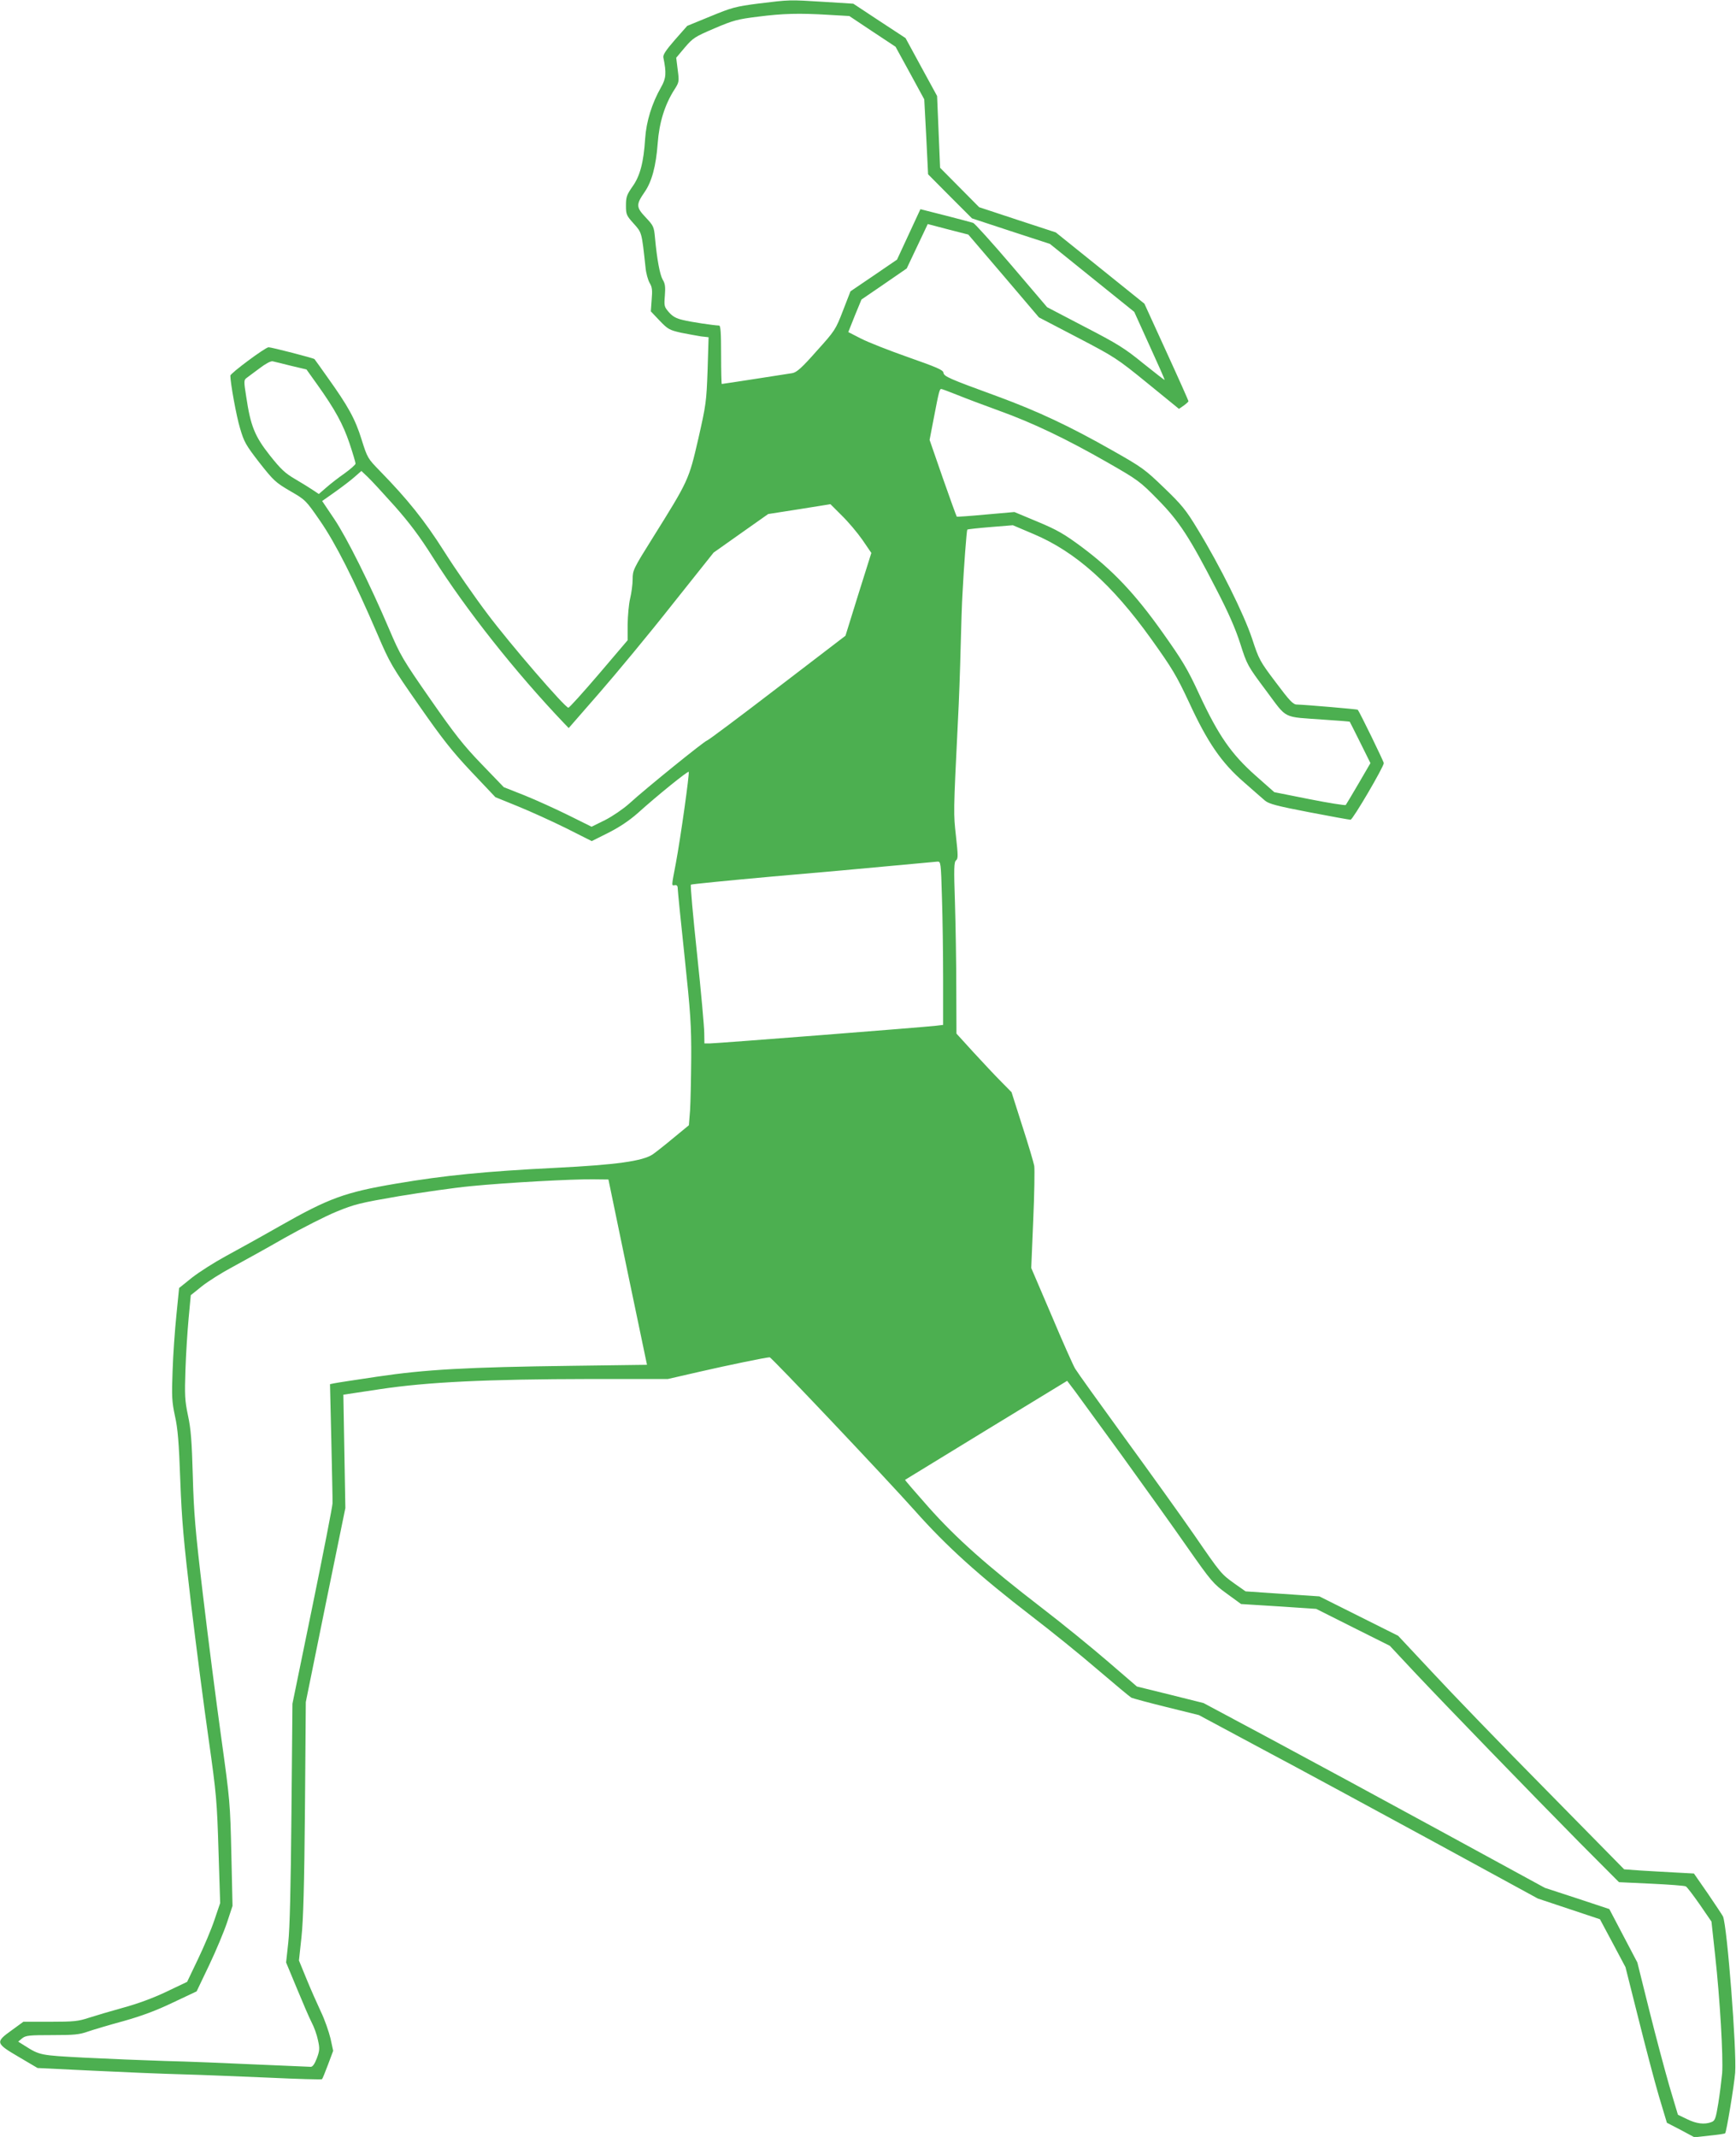<?xml version="1.0" standalone="no"?>
<!DOCTYPE svg PUBLIC "-//W3C//DTD SVG 20010904//EN"
 "http://www.w3.org/TR/2001/REC-SVG-20010904/DTD/svg10.dtd">
<svg version="1.0" xmlns="http://www.w3.org/2000/svg"
 width="1040pt" height="1280pt" viewBox="0 0 1040 1280"
 preserveAspectRatio="xMidYMid meet">
<g transform="translate(0,1280) scale(0.1,-0.1)"
fill="#4caf50" stroke="none">
<path d="M4545 12779 c-139 -18 -160 -24 -289 -77 l-139 -57 -74 -84 c-53 -61
-72 -89 -69 -105 19 -93 17 -125 -14 -179 -55 -97 -88 -204 -95 -307 -9 -143
-31 -226 -77 -289 -33 -48 -38 -61 -38 -112 0 -54 3 -60 46 -108 50 -56 48
-50 71 -261 3 -36 15 -78 25 -95 15 -25 17 -43 12 -100 l-5 -70 53 -56 c49
-51 58 -56 128 -72 41 -8 95 -18 120 -22 l45 -5 -6 -198 c-7 -189 -9 -205 -56
-412 -57 -246 -58 -248 -273 -592 -116 -185 -120 -194 -120 -248 0 -30 -7 -82
-15 -115 -8 -33 -14 -103 -15 -155 l0 -95 -172 -202 c-95 -111 -177 -202 -183
-202 -21 1 -349 381 -484 561 -78 103 -195 272 -260 375 -118 186 -219 312
-386 483 -72 74 -74 77 -109 188 -38 123 -81 200 -204 372 -41 58 -76 107 -78
109 -5 6 -257 71 -275 71 -19 0 -229 -156 -229 -170 0 -43 36 -243 58 -315 24
-82 34 -100 116 -206 85 -108 97 -119 184 -170 92 -53 94 -55 179 -178 93
-134 205 -356 344 -679 75 -175 86 -194 251 -430 141 -202 198 -274 314 -397
l142 -150 133 -54 c74 -30 204 -89 289 -131 l155 -78 100 50 c67 34 125 73
175 117 121 109 301 254 306 248 6 -6 -49 -398 -77 -547 -27 -142 -27 -135 -6
-132 11 2 17 -4 17 -18 0 -11 18 -195 41 -408 36 -339 41 -415 40 -612 -1
-124 -4 -264 -7 -312 l-7 -88 -90 -74 c-49 -41 -106 -86 -126 -100 -60 -41
-221 -63 -581 -81 -420 -21 -665 -45 -959 -95 -306 -52 -401 -87 -695 -254
-110 -63 -257 -144 -325 -181 -68 -37 -159 -95 -201 -128 l-77 -62 -16 -160
c-9 -88 -20 -239 -23 -335 -6 -155 -4 -186 14 -271 17 -74 24 -160 32 -385 9
-242 20 -363 65 -744 30 -250 77 -614 105 -808 47 -331 50 -374 59 -667 l10
-314 -34 -100 c-18 -55 -63 -161 -99 -236 l-65 -136 -126 -60 c-80 -38 -173
-72 -258 -95 -72 -20 -164 -47 -204 -60 -64 -21 -89 -24 -232 -24 l-161 0 -70
-51 c-99 -71 -97 -78 43 -160 l112 -66 330 -16 c182 -9 424 -19 540 -22 116
-3 349 -13 519 -20 170 -8 312 -12 315 -9 3 2 19 42 36 87 l31 83 -16 74 c-10
41 -35 114 -58 161 -22 47 -61 135 -86 196 l-45 110 15 139 c11 102 17 309 21
774 l5 635 118 581 119 581 -6 339 -6 340 219 33 c285 43 639 60 1262 61 l463
0 192 44 c165 38 398 86 418 86 11 0 697 -725 870 -919 190 -214 384 -389 701
-633 115 -88 292 -231 394 -319 102 -87 193 -163 202 -168 9 -4 104 -30 210
-56 l194 -48 386 -207 c213 -113 670 -361 1016 -549 l629 -343 186 -62 186
-62 77 -144 76 -143 77 -306 c42 -168 97 -378 123 -466 l48 -160 83 -43 82
-44 90 10 c50 5 92 11 94 14 8 8 54 286 60 363 10 130 -48 881 -73 936 -4 8
-45 70 -90 136 l-84 121 -111 6 c-62 3 -156 9 -210 12 l-97 7 -473 481 c-261
264 -565 579 -677 700 l-204 218 -236 118 -236 118 -221 15 -221 15 -64 45
c-82 59 -82 58 -243 292 -76 110 -264 372 -417 582 -152 209 -286 396 -297
415 -11 18 -75 161 -141 318 l-122 285 12 287 c7 158 9 304 6 325 -4 21 -36
129 -72 240 l-64 201 -63 64 c-34 34 -108 113 -165 175 l-102 112 -1 273 c0
150 -4 381 -8 513 -7 204 -6 242 7 252 12 10 12 28 -1 145 -15 138 -16 126 12
693 6 110 13 306 16 435 3 129 8 273 11 320 8 162 25 384 29 388 2 2 64 9 138
15 l135 11 127 -54 c249 -106 467 -300 700 -625 128 -179 153 -221 228 -381
111 -241 195 -363 329 -479 54 -48 112 -98 127 -111 23 -19 71 -32 264 -69
129 -25 241 -45 248 -45 14 1 199 317 199 339 0 10 -146 309 -156 320 -3 3
-314 30 -365 31 -22 0 -43 22 -126 133 -96 127 -101 137 -142 262 -49 147
-193 437 -325 653 -71 118 -96 148 -202 250 -114 110 -131 123 -310 224 -257
146 -445 234 -686 323 -296 108 -323 120 -326 143 -2 16 -42 33 -210 92 -114
40 -241 90 -284 112 l-76 39 39 98 40 97 136 93 135 93 63 133 63 133 122 -32
121 -31 212 -248 211 -248 230 -120 c224 -117 237 -125 420 -274 l189 -154 29
20 c15 11 28 23 28 26 0 3 -59 136 -132 295 l-132 289 -266 214 -265 213 -229
75 -230 76 -117 118 -117 118 -9 215 -9 215 -95 174 -94 173 -157 103 -156
103 -177 11 c-210 13 -201 13 -390 -10z m421 -68 l122 -7 138 -92 139 -92 86
-157 86 -158 12 -225 11 -224 131 -132 132 -132 234 -77 233 -76 253 -204 252
-203 92 -203 c51 -111 92 -204 90 -205 -1 -1 -59 44 -129 100 -110 90 -154
117 -351 219 l-224 117 -213 250 c-117 137 -221 252 -230 255 -9 3 -84 23
-166 44 l-150 38 -70 -151 -70 -151 -139 -95 -140 -95 -45 -116 c-44 -114 -48
-120 -158 -242 -89 -101 -119 -127 -145 -132 -44 -7 -417 -65 -423 -65 -2 0
-4 79 -4 175 0 133 -3 175 -12 175 -33 1 -168 21 -216 33 -40 9 -62 21 -84 46
-29 33 -30 38 -25 100 4 52 2 72 -13 96 -17 30 -34 120 -46 250 -6 67 -9 73
-56 123 -58 61 -58 77 -6 152 43 62 68 156 78 290 9 125 42 232 100 323 29 45
29 49 20 119 l-9 72 52 62 c49 57 60 64 177 114 112 48 139 55 260 70 149 19
245 22 426 11z m-3223 -2102 l93 -22 65 -91 c107 -150 154 -237 193 -352 20
-60 36 -114 36 -121 0 -6 -29 -32 -65 -58 -36 -25 -85 -63 -110 -85 l-45 -39
-36 24 c-19 13 -68 43 -107 66 -60 35 -85 59 -151 142 -90 114 -115 176 -141
351 -15 93 -14 100 2 112 10 7 45 33 78 58 35 27 67 44 78 42 9 -2 59 -14 110
-27z m3993 -175 c49 -20 161 -62 249 -94 203 -73 403 -169 648 -309 185 -106
196 -114 303 -223 128 -130 190 -225 351 -538 71 -137 114 -234 143 -325 41
-128 43 -132 155 -282 131 -175 92 -155 350 -174 82 -5 150 -11 151 -12 1 -1
29 -57 63 -125 l61 -123 -71 -122 c-39 -67 -74 -125 -77 -129 -4 -3 -102 12
-217 35 l-211 42 -113 100 c-144 128 -221 238 -336 485 -71 154 -101 203 -220
371 -165 233 -301 376 -485 513 -105 78 -147 102 -264 151 l-139 58 -171 -15
c-94 -9 -173 -14 -174 -13 -2 2 -40 106 -84 232 l-79 228 26 135 c30 157 34
170 44 170 4 0 47 -16 97 -36z m-3372 -665 c90 -102 149 -180 231 -310 195
-309 494 -687 785 -992 l27 -28 184 211 c101 116 297 352 434 526 l250 314
164 116 163 115 186 29 187 30 68 -68 c38 -37 93 -102 123 -145 l54 -79 -78
-248 -77 -248 -409 -313 c-224 -172 -414 -314 -421 -315 -14 -2 -368 -288
-465 -377 -37 -33 -100 -76 -145 -99 l-81 -40 -139 69 c-77 38 -196 92 -263
119 l-124 49 -132 137 c-110 114 -161 179 -308 390 -165 237 -180 263 -246
418 -116 272 -254 549 -330 662 l-72 107 78 55 c42 30 95 70 117 90 l40 35 39
-37 c21 -20 93 -98 160 -173z m3279 -2346 c4 -120 7 -340 7 -490 l0 -272 -42
-5 c-62 -8 -1317 -106 -1355 -106 l-33 0 -1 63 c0 34 -19 247 -43 472 -24 226
-41 413 -37 416 3 3 224 25 491 49 267 23 593 52 725 65 132 12 249 23 261 24
20 1 21 -4 27 -216z m-1883 -2243 l116 -555 -451 -6 c-626 -8 -877 -22 -1165
-65 -129 -19 -246 -37 -259 -40 l-24 -5 8 -342 c4 -188 8 -355 7 -372 0 -16
-54 -293 -120 -615 l-120 -585 -6 -655 c-4 -450 -10 -693 -19 -775 l-13 -120
64 -154 c35 -85 75 -178 89 -205 15 -28 32 -76 38 -107 11 -49 10 -62 -7 -108
-13 -34 -25 -51 -36 -51 -9 0 -156 7 -327 14 -170 8 -416 18 -545 21 -129 4
-348 13 -486 20 -265 14 -265 14 -357 72 l-38 24 24 20 c22 17 42 19 180 19
130 0 163 3 213 21 32 11 129 40 214 63 110 31 196 63 296 111 l142 67 75 157
c41 86 89 201 107 255 l33 100 -7 310 c-7 304 -8 320 -61 701 -30 215 -79 597
-109 850 -47 394 -55 497 -61 717 -6 205 -11 278 -29 360 -19 91 -20 123 -15
273 3 94 12 232 19 308 l13 139 66 53 c36 29 120 82 186 117 66 36 206 113
310 173 105 59 244 130 310 157 109 45 143 53 375 93 140 23 334 51 430 60
212 21 612 43 735 41 l90 -1 115 -555z m2962 -1100 c129 -179 305 -424 389
-545 147 -210 158 -222 239 -281 l85 -62 225 -14 225 -15 221 -111 220 -110
144 -154 c192 -204 698 -726 991 -1023 l238 -239 193 -9 c106 -5 199 -12 207
-16 7 -3 45 -53 84 -109 l70 -102 22 -202 c29 -261 49 -609 42 -707 -4 -42
-14 -123 -23 -179 -15 -93 -20 -105 -41 -113 -42 -16 -91 -10 -147 18 l-54 26
-51 171 c-27 94 -82 299 -121 456 l-71 285 -84 160 -84 160 -193 64 -193 63
-620 338 c-341 186 -801 435 -1023 554 l-402 215 -200 50 -199 49 -173 149
c-95 82 -274 228 -398 323 -325 250 -511 415 -678 603 -78 88 -141 161 -140
163 2 1 221 135 487 298 l484 295 47 -62 c25 -34 152 -208 282 -387z"/>
</g>
</svg>
